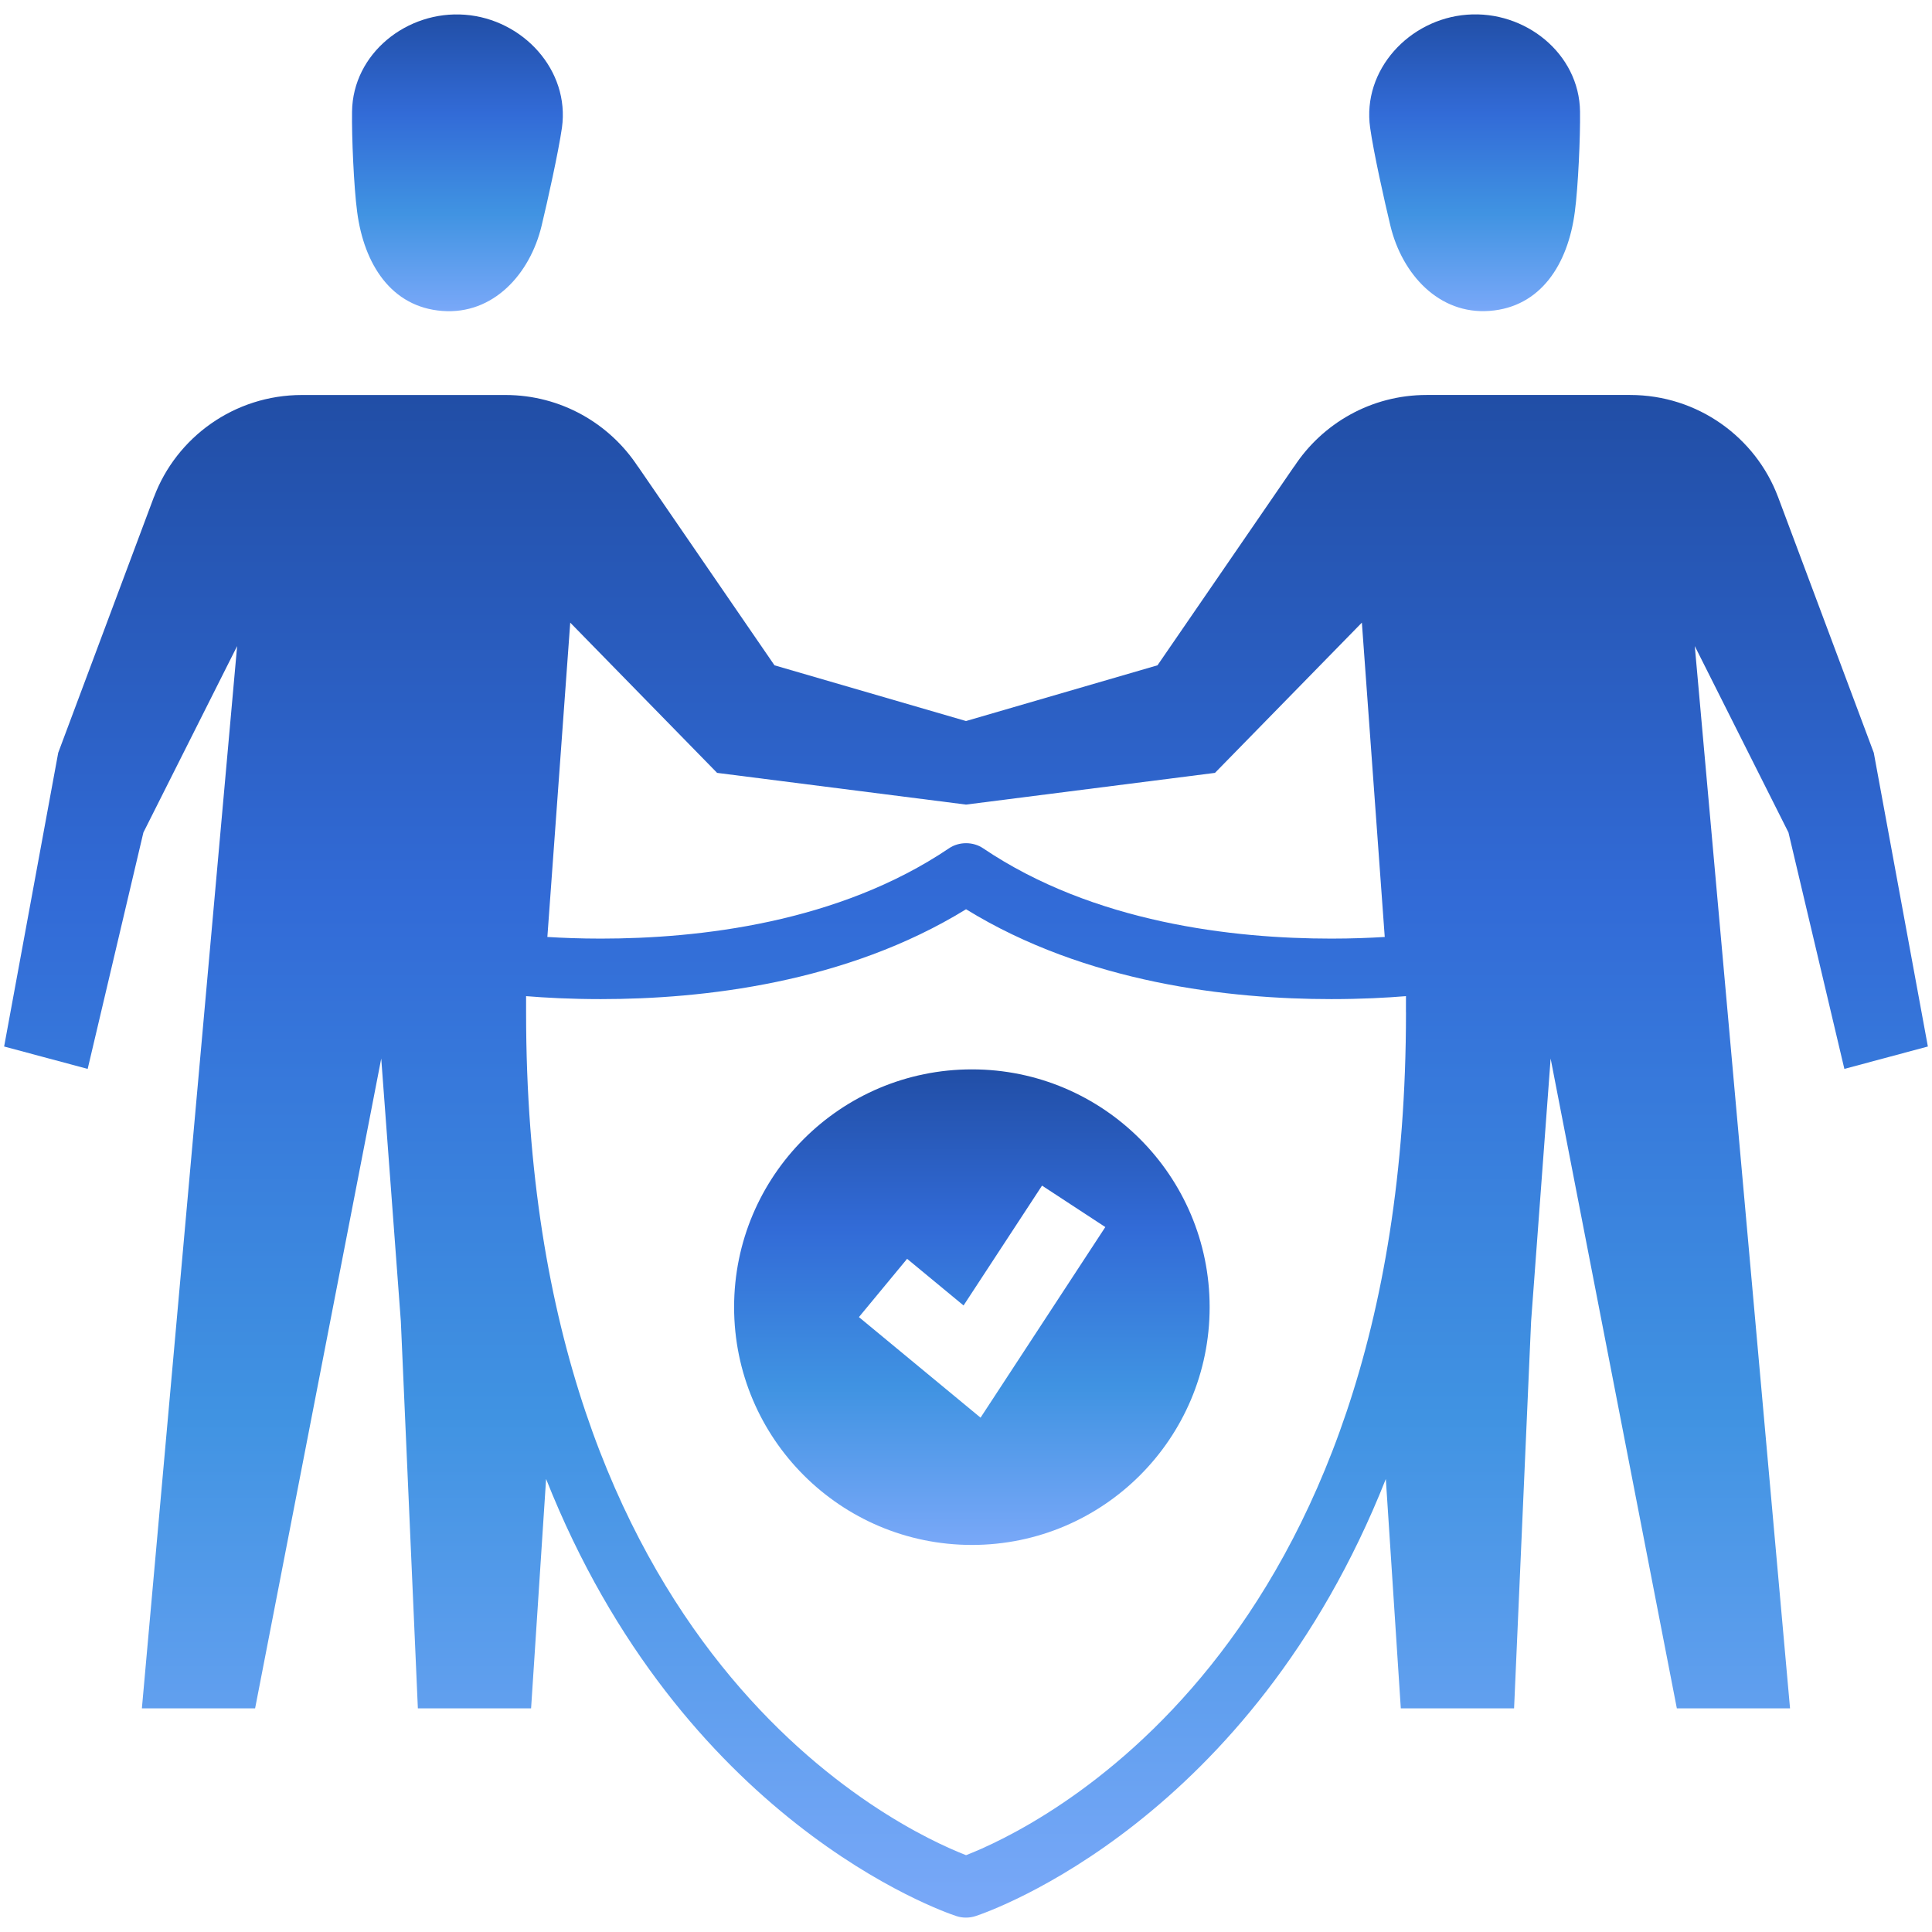 <svg xmlns="http://www.w3.org/2000/svg" width="73" height="73" viewBox="0 0 73 73" fill="none"><path d="M16.712 11.749C18.639 11.896 20.027 10.354 20.464 8.532C20.686 7.611 21.097 5.762 21.233 4.826C21.537 2.65 19.756 0.724 17.569 0.557C15.378 0.388 13.327 2.023 13.302 4.221C13.287 5.165 13.369 7.06 13.494 8C13.754 9.993 14.79 11.604 16.712 11.749Z" fill="url(#paint0_linear_1348_8581)"></path><path d="M52.536 8.531C52.975 10.352 54.362 11.894 56.288 11.747C58.211 11.601 59.247 9.993 59.505 7.998C59.631 7.059 59.714 5.163 59.701 4.219C59.676 2.022 57.624 0.386 55.432 0.555C53.243 0.721 51.463 2.648 51.77 4.824C51.9 5.761 52.314 7.609 52.536 8.531Z" fill="url(#paint1_linear_1348_8581)"></path><path d="M36.724 40.406C31.761 40.406 27.738 44.428 27.738 49.39C27.738 54.351 31.761 58.375 36.724 58.375C41.683 58.375 45.706 54.352 45.706 49.39C45.706 44.429 41.684 40.406 36.724 40.406ZM37.05 53.566L32.454 49.766L34.275 47.564L36.408 49.327L39.373 44.798L41.764 46.364L37.05 53.566Z" fill="url(#paint2_linear_1348_8581)"></path><path d="M69.689 40.388L72.844 39.542L70.8 28.442L67.18 18.769V18.771C66.336 16.528 64.153 14.924 61.593 14.924H53.901C51.804 14.924 49.961 16.005 48.899 17.63L48.898 17.625L43.736 25.138L36.5 27.244L29.264 25.139L24.105 17.627L24.104 17.631C23.039 16.006 21.195 14.925 19.098 14.925H11.409C8.849 14.925 6.665 16.529 5.821 18.772L5.819 18.77L2.2 28.442L0.156 39.542L3.313 40.388L5.418 31.456L8.96 24.412L5.361 64.55H9.639L14.405 39.997L15.146 49.93L15.789 64.55H20.067L20.634 55.882C25.75 68.799 35.578 72.216 36.137 72.399C36.254 72.438 36.375 72.456 36.496 72.456H36.502C36.624 72.456 36.746 72.437 36.861 72.399C37.421 72.215 47.248 68.8 52.363 55.883L52.929 64.55H57.209L57.852 49.93L58.59 39.997L63.359 64.55H67.636L64.037 24.412L67.577 31.456L69.689 40.388ZM21.546 23.526L27.096 29.203L36.501 30.401L45.907 29.203L51.458 23.526L52.322 35.403C51.752 35.438 51.075 35.465 50.304 35.465C46.608 35.465 41.325 34.873 37.146 32.052C36.768 31.796 36.238 31.796 35.859 32.052C31.681 34.873 26.397 35.465 22.7 35.465C21.929 35.465 21.252 35.438 20.682 35.403L21.546 23.526ZM53.125 38.251C53.125 62.566 38.995 69.13 36.502 70.097C34.01 69.13 19.878 62.566 19.878 38.251V37.639C20.588 37.698 21.556 37.751 22.699 37.751C26.534 37.751 31.964 37.149 36.502 34.356C41.039 37.149 46.469 37.751 50.304 37.751C51.446 37.751 52.413 37.698 53.124 37.639L53.123 38.251H53.125Z" fill="url(#paint3_linear_1348_8581)"></path><defs><linearGradient id="paint0_linear_1348_8581" x1="17.283" y1="0.545" x2="17.283" y2="11.758" gradientUnits="userSpaceOnUse"><stop stop-color="#214EA6"></stop><stop offset="0.335" stop-color="#326BD7"></stop><stop offset="0.67" stop-color="#4093E2"></stop><stop offset="1" stop-color="#79A8F8"></stop></linearGradient><linearGradient id="paint1_linear_1348_8581" x1="55.719" y1="0.543" x2="55.719" y2="11.757" gradientUnits="userSpaceOnUse"><stop stop-color="#214EA6"></stop><stop offset="0.335" stop-color="#326BD7"></stop><stop offset="0.67" stop-color="#4093E2"></stop><stop offset="1" stop-color="#79A8F8"></stop></linearGradient><linearGradient id="paint2_linear_1348_8581" x1="36.722" y1="40.406" x2="36.722" y2="58.375" gradientUnits="userSpaceOnUse"><stop stop-color="#214EA6"></stop><stop offset="0.335" stop-color="#326BD7"></stop><stop offset="0.67" stop-color="#4093E2"></stop><stop offset="1" stop-color="#79A8F8"></stop></linearGradient><linearGradient id="paint3_linear_1348_8581" x1="36.5" y1="14.924" x2="36.5" y2="72.456" gradientUnits="userSpaceOnUse"><stop stop-color="#214EA6"></stop><stop offset="0.335" stop-color="#326BD7"></stop><stop offset="0.67" stop-color="#4093E2"></stop><stop offset="1" stop-color="#79A8F8"></stop></linearGradient></defs></svg>